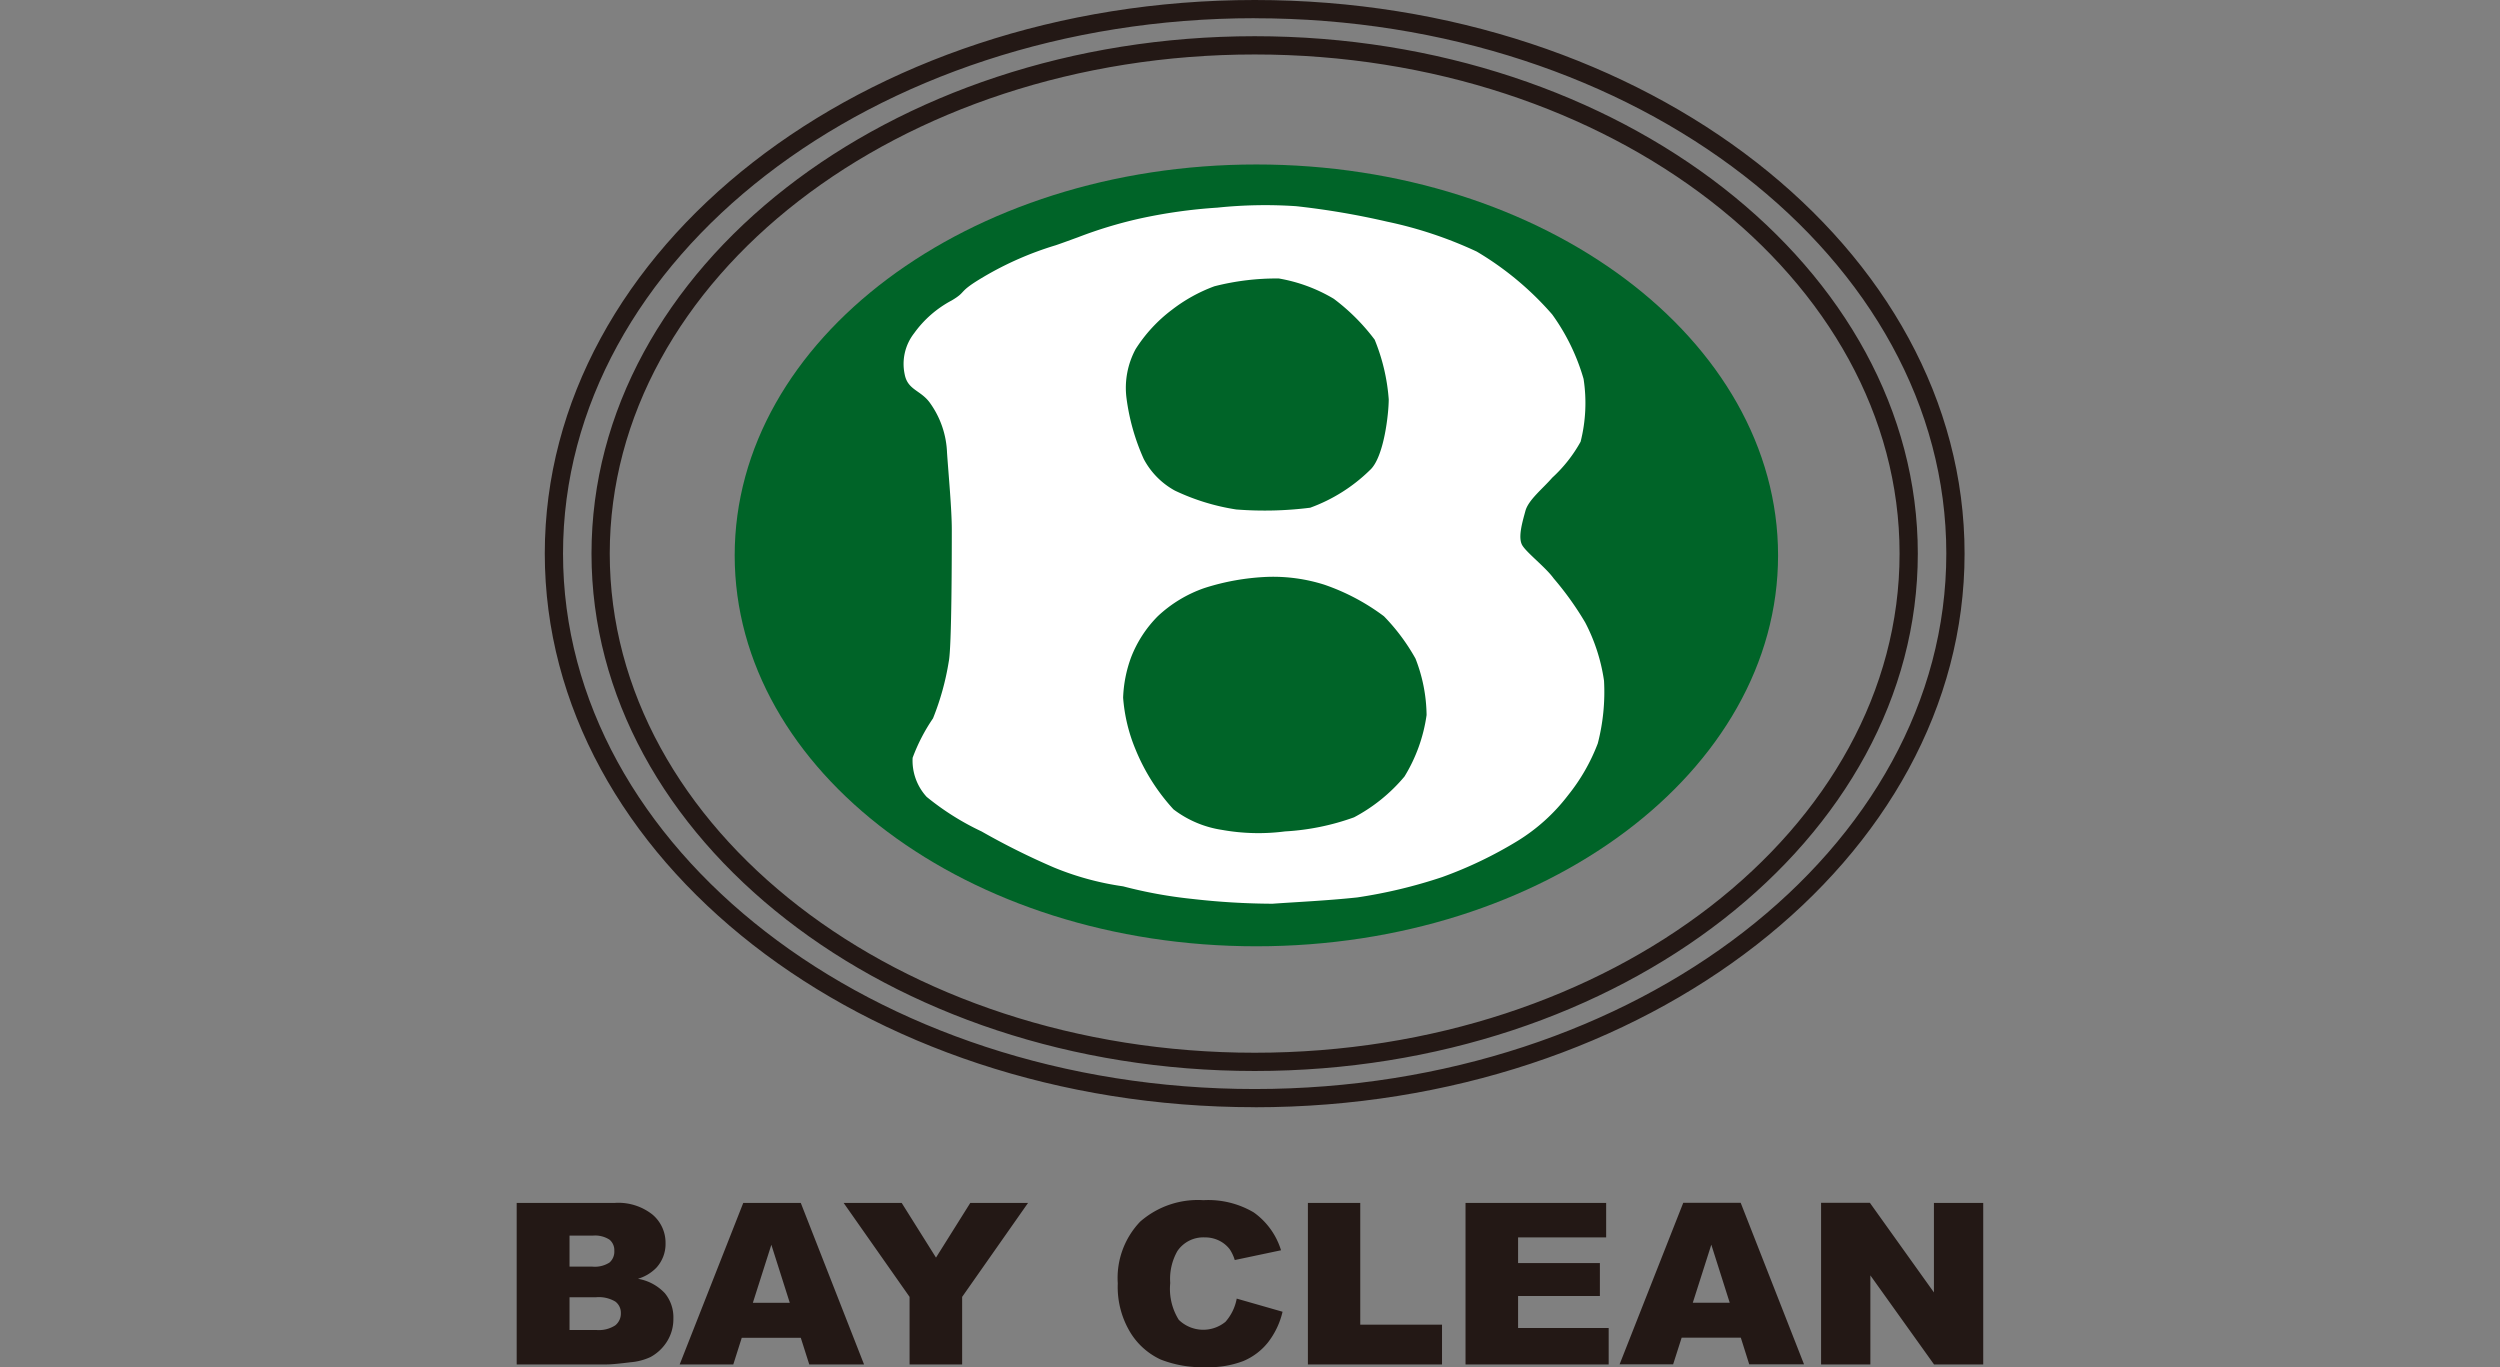 <?xml version="1.0" encoding="UTF-8"?> <svg xmlns="http://www.w3.org/2000/svg" width="128" height="70" viewBox="0 0 128 70"><rect x="0" y="0" width="128" height="70" fill="#808080" stroke="none"/><defs><style> .cls-1 { fill: #231815; } .cls-2 { fill: #006428; } .cls-3 { fill: #fff; fill-rule: evenodd; } </style></defs><g id="文字"><path class="cls-1" d="M29.16,63.264h1.186a1.366,1.366,0,0,1,.861.207.7.7,0,0,1,.246.57.741.741,0,0,1-.246.6,1.384,1.384,0,0,1-.878.21H29.16Zm-2.706,6.595h4.631q.3,0,1.2-.112a2.987,2.987,0,0,0,1.019-.266,2.28,2.28,0,0,0,.857-.813,2.149,2.149,0,0,0,.316-1.155,1.941,1.941,0,0,0-.441-1.306,2.451,2.451,0,0,0-1.373-.733,2.19,2.19,0,0,0,.934-.557,1.8,1.8,0,0,0,.479-1.26,1.885,1.885,0,0,0-.673-1.474,2.815,2.815,0,0,0-1.927-.594H26.454Zm2.706-3.44h1.361a1.646,1.646,0,0,1,.986.223.718.718,0,0,1,.281.589.773.773,0,0,1-.285.626,1.546,1.546,0,0,1-.977.238H29.16Zm9.386.285.947-2.972.944,2.972Zm2.888,3.155h2.805L41,61.589H38.055L34.8,69.859h2.745l.433-1.365H41Zm1.76-8.27h2.972l1.757,2.8,1.756-2.8h2.957L49.262,66.4v3.46H46.57V66.4Zm20.127,4.9,2.346.672a4.05,4.05,0,0,1-.747,1.571,3.2,3.2,0,0,1-1.263.954A4.952,4.952,0,0,1,61.738,70a5.818,5.818,0,0,1-2.311-.392,3.59,3.59,0,0,1-1.548-1.376,4.5,4.5,0,0,1-.649-2.525,4.172,4.172,0,0,1,1.146-3.158,4.484,4.484,0,0,1,3.241-1.1,4.571,4.571,0,0,1,2.578.629,3.712,3.712,0,0,1,1.394,1.936l-2.37.5a2.037,2.037,0,0,0-.26-.555,1.534,1.534,0,0,0-.549-.444,1.622,1.622,0,0,0-.728-.16,1.6,1.6,0,0,0-1.4.7,2.887,2.887,0,0,0-.366,1.637,2.984,2.984,0,0,0,.438,1.883,1.795,1.795,0,0,0,2.392.1A2.48,2.48,0,0,0,63.321,66.485Zm3.643-4.9h2.681v6.234h4.186v2.036H66.964Zm8.071,0h7.2v1.765H77.726v1.314h4.188v1.687H77.726v1.637h4.638v1.867H75.035ZM86.671,66.7l.948-2.972.943,2.972Zm2.89,3.155h2.806l-3.243-8.27H86.182l-3.259,8.27h2.741l.436-1.365h3.03Zm3.678-8.27h2.5l3.278,4.587V61.589h2.524v8.27H99.022L95.763,65.3v4.562H93.239Z"></path><path class="cls-2" d="M91.037,28.436c0,11.056-11.96,20.014-26.711,20.014s-26.71-8.958-26.71-20.014S49.575,8.421,64.326,8.421,91.037,17.382,91.037,28.436Z"></path><path class="cls-1" d="M64.24,54.835c-18.723,0-33.955-11.883-33.955-26.491S45.517,1.854,64.24,1.854s33.952,11.884,33.952,26.49S82.961,54.835,64.24,54.835Zm0-52.046c-18.208,0-33.021,11.464-33.021,25.555S46.032,53.9,64.24,53.9,97.258,42.436,97.258,28.344,82.446,2.789,64.24,2.789Zm0,53.9c-20.042,0-36.347-12.717-36.347-28.348S44.2,0,64.24,0s36.346,12.715,36.346,28.344S84.281,56.692,64.24,56.692Zm0-55.757c-19.527,0-35.413,12.3-35.413,27.409S44.713,55.758,64.24,55.758s35.411-12.3,35.411-27.414S83.765.935,64.24.935Z"></path><path class="cls-3" d="M50.351,14.181a16.784,16.784,0,0,1,3.7-1.623c.41-.14.779-.279,1.14-.409a22.375,22.375,0,0,1,3.12-.949,26.514,26.514,0,0,1,4.019-.569,23.621,23.621,0,0,1,4.034-.074,40.02,40.02,0,0,1,4.661.793,21.034,21.034,0,0,1,4.583,1.53A15.744,15.744,0,0,1,79.473,16.1a10.693,10.693,0,0,1,1.606,3.3,8.086,8.086,0,0,1-.152,3.216,7.269,7.269,0,0,1-1.454,1.844c-.49.567-1.219,1.135-1.372,1.7s-.4,1.375-.153,1.771,1.192,1.117,1.6,1.684a15.813,15.813,0,0,1,1.614,2.256,9.3,9.3,0,0,1,.964,2.984,10.513,10.513,0,0,1-.319,3.207,9.779,9.779,0,0,1-1.527,2.661A9.508,9.508,0,0,1,77.7,43.055a21.127,21.127,0,0,1-3.865,1.853,25.559,25.559,0,0,1-4.342,1.04c-1.527.164-3.208.241-4.339.323a37.169,37.169,0,0,1-4.11-.246A23.422,23.422,0,0,1,57.5,45.38a14.672,14.672,0,0,1-3.532-.962,37.013,37.013,0,0,1-3.713-1.849A13.579,13.579,0,0,1,47.445,40.8a2.746,2.746,0,0,1-.719-2A9.3,9.3,0,0,1,47.77,36.78a13.5,13.5,0,0,0,.806-2.905c.156-.718.156-5.713.156-6.753s-.166-2.811-.244-3.941A4.657,4.657,0,0,0,47.6,20.61c-.472-.641-1.129-.641-1.281-1.449a2.553,2.553,0,0,1,.485-2.1,5.582,5.582,0,0,1,1.927-1.68C49.541,14.9,48.988,14.988,50.351,14.181Zm7.793,3.693a7.633,7.633,0,0,1,1.864-2.016,8.166,8.166,0,0,1,2.168-1.2,12.823,12.823,0,0,1,3.3-.4,8.2,8.2,0,0,1,2.813,1.04,10.433,10.433,0,0,1,2.094,2.093,10.005,10.005,0,0,1,.72,3.056c0,.733-.245,2.981-.963,3.622a8.532,8.532,0,0,1-3.057,1.926,18.638,18.638,0,0,1-3.788.09,11.294,11.294,0,0,1-3.135-.963,3.947,3.947,0,0,1-1.6-1.621,11.043,11.043,0,0,1-.885-3.13A4.179,4.179,0,0,1,58.144,17.874Zm-.229,15.773a6.134,6.134,0,0,1,1.36-2.093A6.666,6.666,0,0,1,61.69,30.1a12.118,12.118,0,0,1,3.221-.565,8.675,8.675,0,0,1,2.891.4,11.049,11.049,0,0,1,3.056,1.618,10.254,10.254,0,0,1,1.615,2.166,8.146,8.146,0,0,1,.568,2.892,8.191,8.191,0,0,1-1.131,3.146,8.621,8.621,0,0,1-2.583,2.09,12.414,12.414,0,0,1-3.532.721,10.547,10.547,0,0,1-3.219-.076,5.423,5.423,0,0,1-2.493-1.053,10.264,10.264,0,0,1-1.939-3.057,8.527,8.527,0,0,1-.64-2.66A6.633,6.633,0,0,1,57.915,33.647Z"></path></g></svg> 